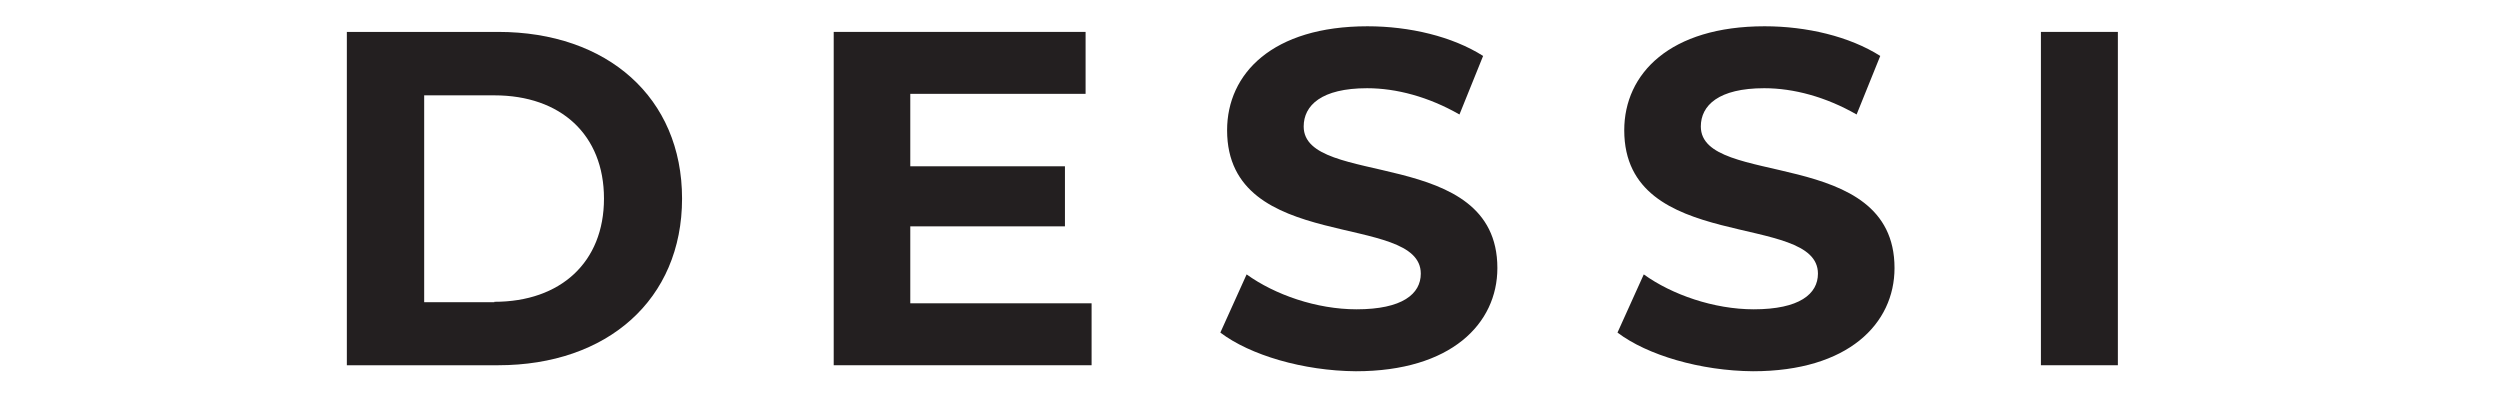 <?xml version="1.0" encoding="utf-8"?>
<!-- Generator: Adobe Illustrator 26.1.0, SVG Export Plug-In . SVG Version: 6.00 Build 0)  -->
<svg version="1.1" id="Layer_1" xmlns="http://www.w3.org/2000/svg" xmlns:xlink="http://www.w3.org/1999/xlink" x="0px" y="0px"
	 viewBox="0 0 666 109" style="enable-background:new 0 0 666 109;" xml:space="preserve">
<style type="text/css">
	.st0{fill:#231F20;}
</style>
<path class="st0" d="M92.4,8.5h40.3c29.1,0,49,17.5,49,44.4s-19.9,44.4-49,44.4H92.4V8.5z M131.7,80.4c17.6,0,29.2-10.5,29.2-27.5
	s-11.5-27.5-29.2-27.5H113v55.1H131.7L131.7,80.4z"/>
<polygon class="st0" points="290.8,80.8 290.8,97.3 222.1,97.3 222.1,8.5 289.2,8.5 289.2,25 242.5,25 242.5,44.3 283.7,44.3 
	283.7,60.3 242.5,60.3 242.5,80.8 "/>
<path class="st0" d="M325.1,88.6l7-15.5c7.5,5.4,18.6,9.3,29.3,9.3c12.2,0,17.1-4.1,17.1-9.5c0-16.6-51.6-5.2-51.6-38.2
	C326.9,19.6,339,7,364.3,7c11.2,0,22.6,2.7,30.8,7.9l-6.3,15.6c-8.2-4.7-16.8-7-24.6-7c-12.2,0-16.9,4.6-16.9,10.2
	c0,16.4,51.6,5.1,51.6,37.7c0,14.8-12.3,27.5-37.7,27.5C347.2,98.8,333,94.6,325.1,88.6"/>
<path class="st0" d="M430.9,88.6l7-15.5c7.5,5.4,18.7,9.3,29.3,9.3c12.2,0,17.1-4.1,17.1-9.5c0-16.6-51.6-5.2-51.6-38.2
	c0-15.1,12.2-27.7,37.4-27.7c11.2,0,22.6,2.7,30.8,7.9l-6.3,15.6c-8.2-4.7-16.8-7-24.6-7c-12.2,0-16.9,4.6-16.9,10.2
	c0,16.4,51.6,5.1,51.6,37.7c0,14.8-12.3,27.5-37.7,27.5C453,98.8,438.8,94.6,430.9,88.6"/>
<rect x="543.7" y="8.5" class="st0" width="20.5" height="88.8"/>
</svg>
